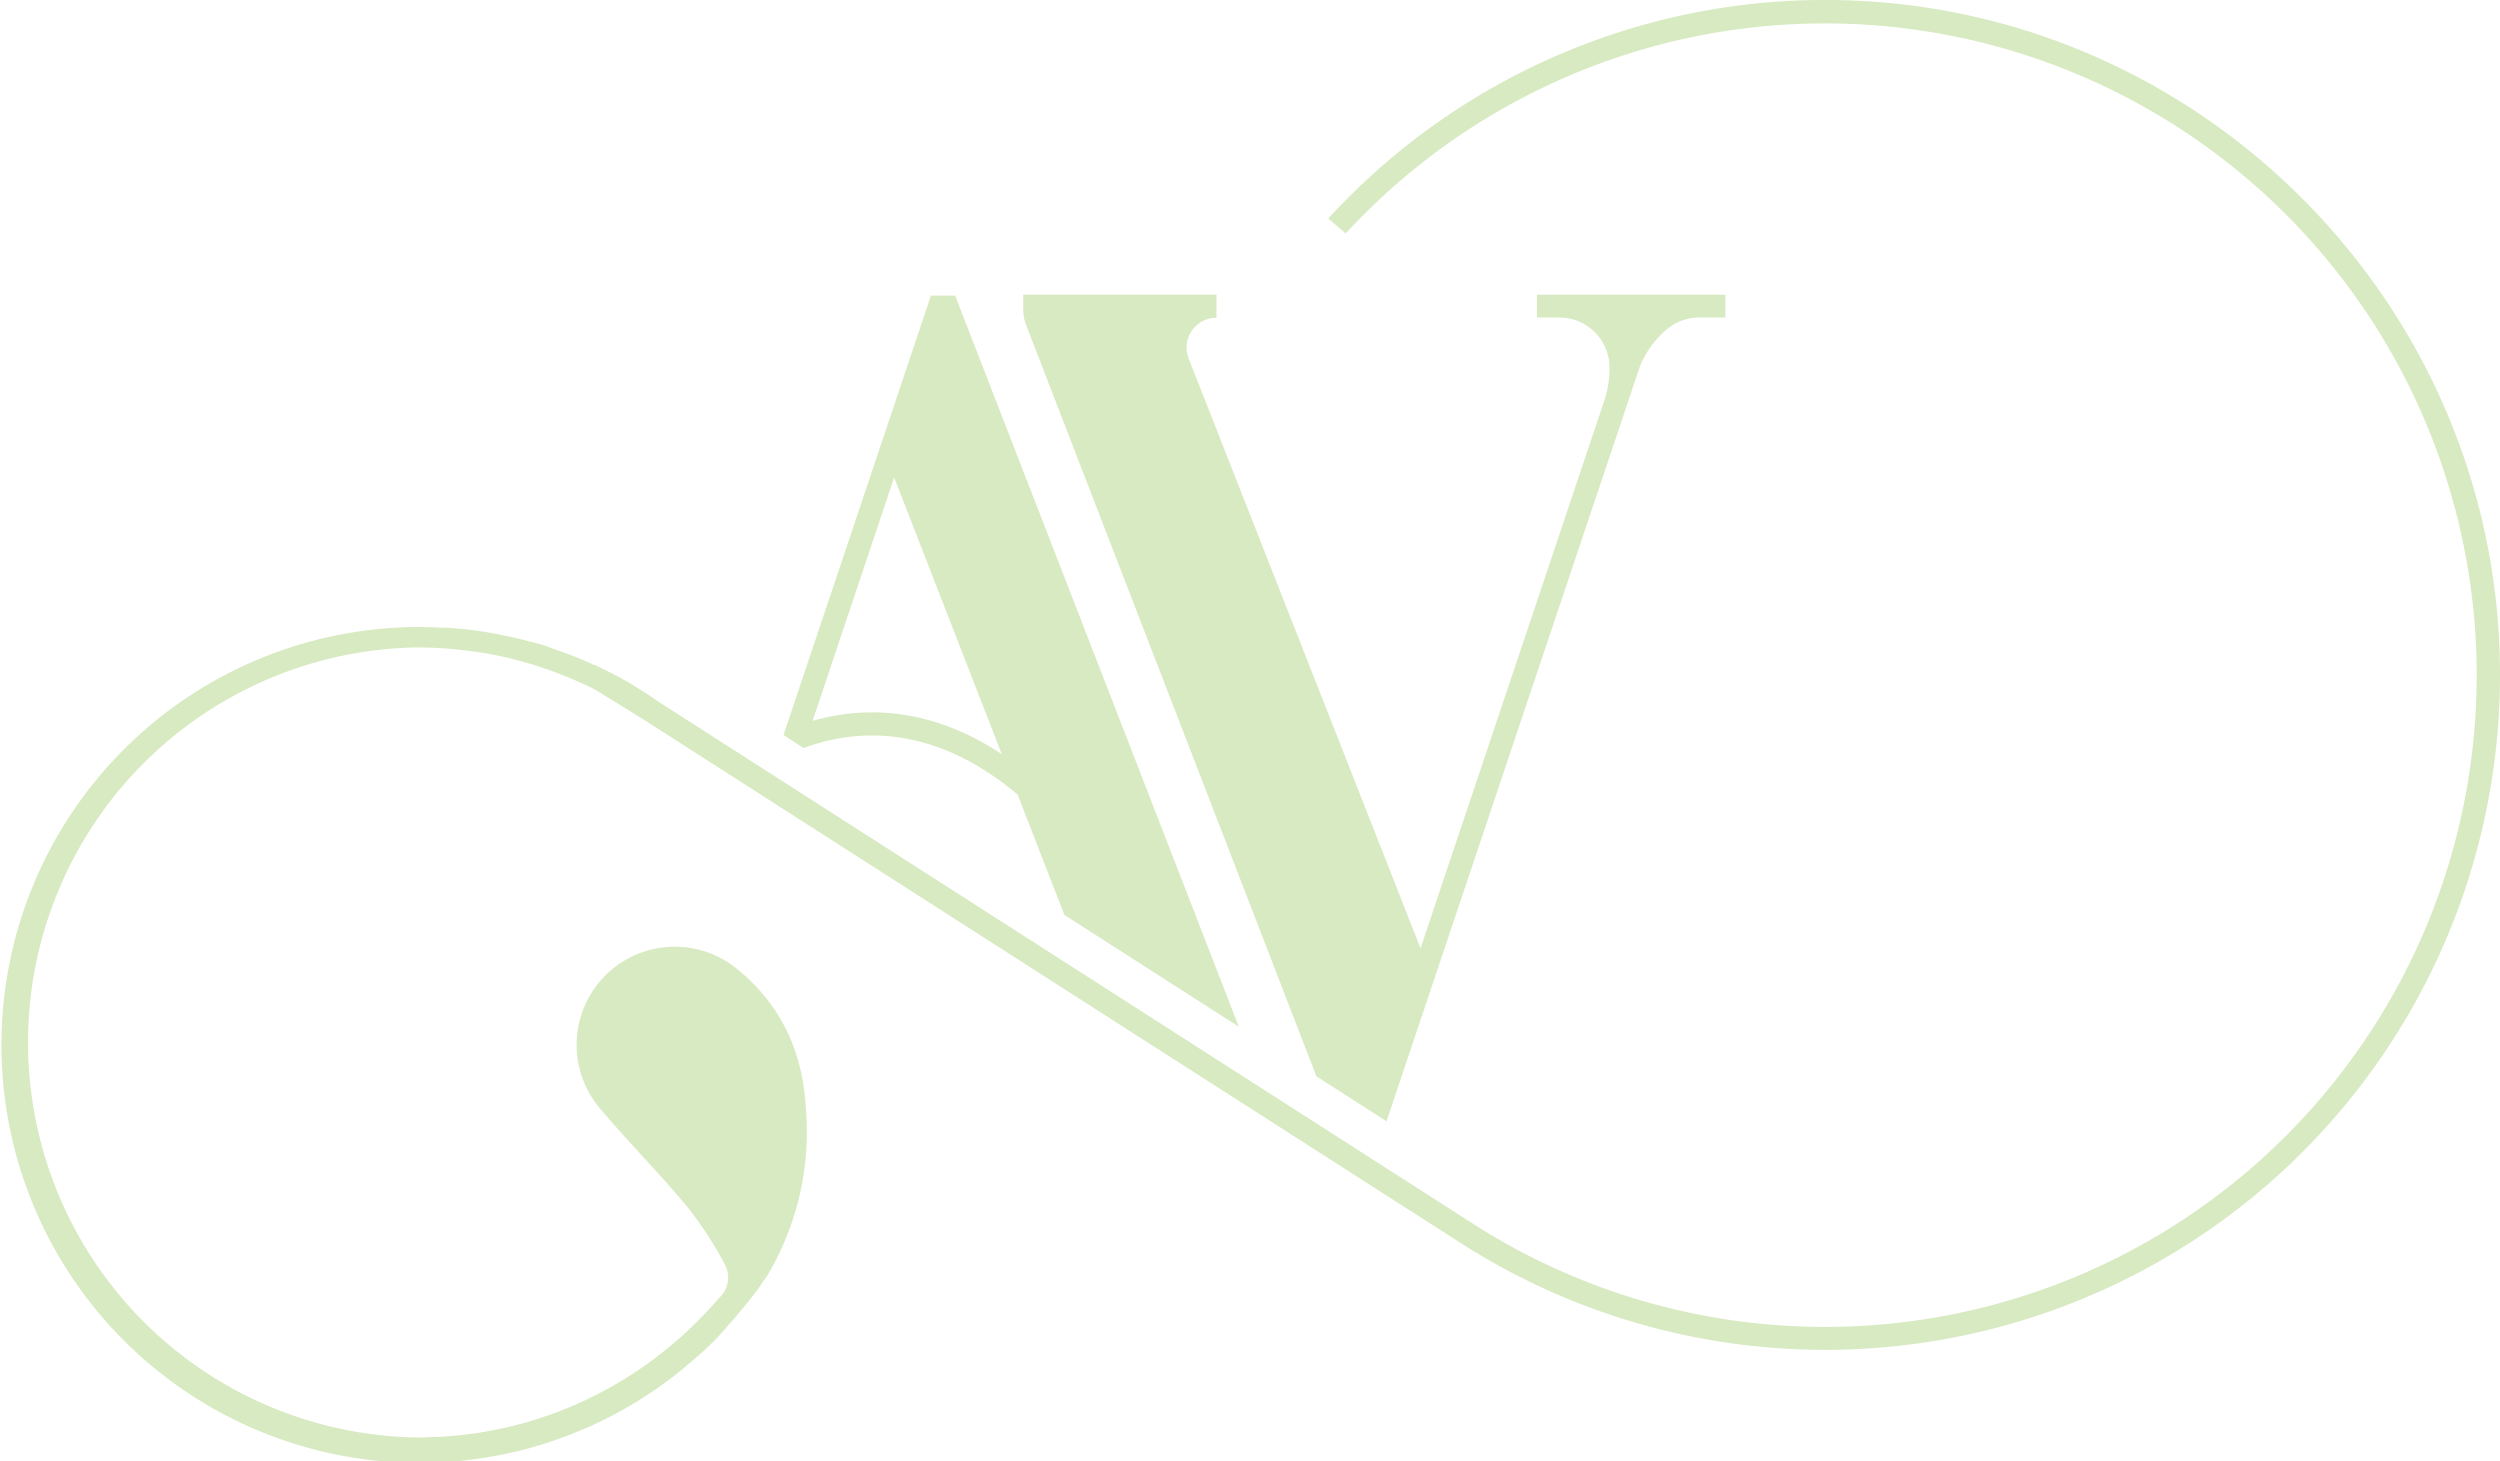 <?xml version="1.0" encoding="UTF-8"?> <svg xmlns="http://www.w3.org/2000/svg" viewBox="0 0 383.24 224"> <defs> <style>.cls-1{fill:#d8eac2;}</style> </defs> <title>Ресурс 2</title> <g id="Слой_2" data-name="Слой 2"> <g id="Слой_2-2" data-name="Слой 2"> <path class="cls-1" d="M157.33,49.9,201.8,165l10.75,6.89L251.4,56.14a14.55,14.55,0,0,1,4.22-5.74,7.66,7.66,0,0,1,4.88-1.72h4V45.17H235.61v3.51h3.25a7.67,7.67,0,0,1,7.87,7.78,15.62,15.62,0,0,1-.81,5l-28.16,83.91-35.54-90.4a4.58,4.58,0,0,1,4.26-6.26V45.17H156.85V46.3h0v1.07h0A7,7,0,0,0,157.33,49.9Z"></path> <path class="cls-1" d="M156,121.82l7.17,18.44,26.74,17.14L146.42,45.31h-3.71l-22.6,67.36,3.05,2C134.3,110.56,145.63,113.06,156,121.82ZM137.07,73.19l16.5,42.42c-9.27-6.15-19.15-7.92-29-5.11Z"></path> <path class="cls-1" d="M283.7.07A103.21,103.21,0,0,0,203.62,33.5l2.67,2.29a99.91,99.91,0,1,1,19,151.47L100.9,107.54l0,0q-1.1-.77-2.23-1.5l-.1-.06q-1.14-.73-2.3-1.41h0q-1.27-.74-2.58-1.43l-.07,0h0c-.81-.42-1.63-.83-2.47-1.22l-.05,0-.07,0h0c-.95-.44-1.91-.85-2.88-1.24h0l-.6-.23h0q-1.18-.46-2.39-.88h0l-.6-.21h0a17.65,17.65,0,0,0-2-.67l-1-.27-.1,0c-1.12-.31-2.26-.59-3.4-.84l-.29-.06h0c-.94-.2-1.88-.39-2.83-.55l-.29-.05h0q-1.53-.25-3.09-.43h0l-.74-.07h0q-1.22-.12-2.44-.2h0l-.63,0c-1.15-.06-2.3-.1-3.46-.1a64.07,64.07,0,1,0,0,128.14c1.07,0,2.13,0,3.18-.08l1-.06c.74,0,1.49-.1,2.22-.18l1-.12q1.09-.13,2.17-.29l.94-.15q1.24-.21,2.46-.46l.57-.11a63.14,63.14,0,0,0,6.11-1.65l.49-.17q1.22-.41,2.42-.86l.69-.27q1.1-.43,2.18-.9l.44-.18h0a64.35,64.35,0,0,0,14.47-8.89v0c.41-.33.78-.7,1.18-1,1.44-1.23,2.85-2.5,4.18-3.86,0,0,3.9-4.33,5.62-6.65.48-.65,1-1.29,1.41-2,.19-.27.39-.52.57-.79l0,0A43,43,0,0,0,123.54,170c-.45-8.85-3.89-16.16-10.8-21.66a15.05,15.05,0,0,0-20.45,21.94c4.22,5,8.83,9.62,13,14.64a56.42,56.42,0,0,1,5.87,9v0a4.22,4.22,0,0,1-.6,4.71c-.45.52-.94,1-1.4,1.55-.87,1-1.78,1.91-2.71,2.82l-.83.8q-1.13,1.08-2.33,2.09a60.55,60.55,0,0,1-23.54,12.41l-.32.08q-1.24.33-2.5.6l-.7.14q-1.08.22-2.18.41l-.88.14c-.69.1-1.38.19-2.07.27l-1,.11c-.71.07-1.42.12-2.14.17l-.88.06c-1,0-2,.08-3,.08a60.56,60.56,0,0,1,0-121.11c1.48,0,2.94.07,4.39.17l1.31.12c1,.1,2,.21,3,.36l1.42.21c1.37.23,2.72.5,4.05.82l.84.23q1.6.41,3.16.9l1.11.37c.75.26,2,.7,2.71,1,.57.23,1.15.45,1.71.69,1.16.5,2.31,1,3.43,1.59l0,0L99,110.51l.39.26h0l124,79.44h0l.42.27h0A103.46,103.46,0,0,0,383.16,99.37C381.08,45.62,337.46,2.07,283.7.07Z"></path> </g> </g> </svg> 
